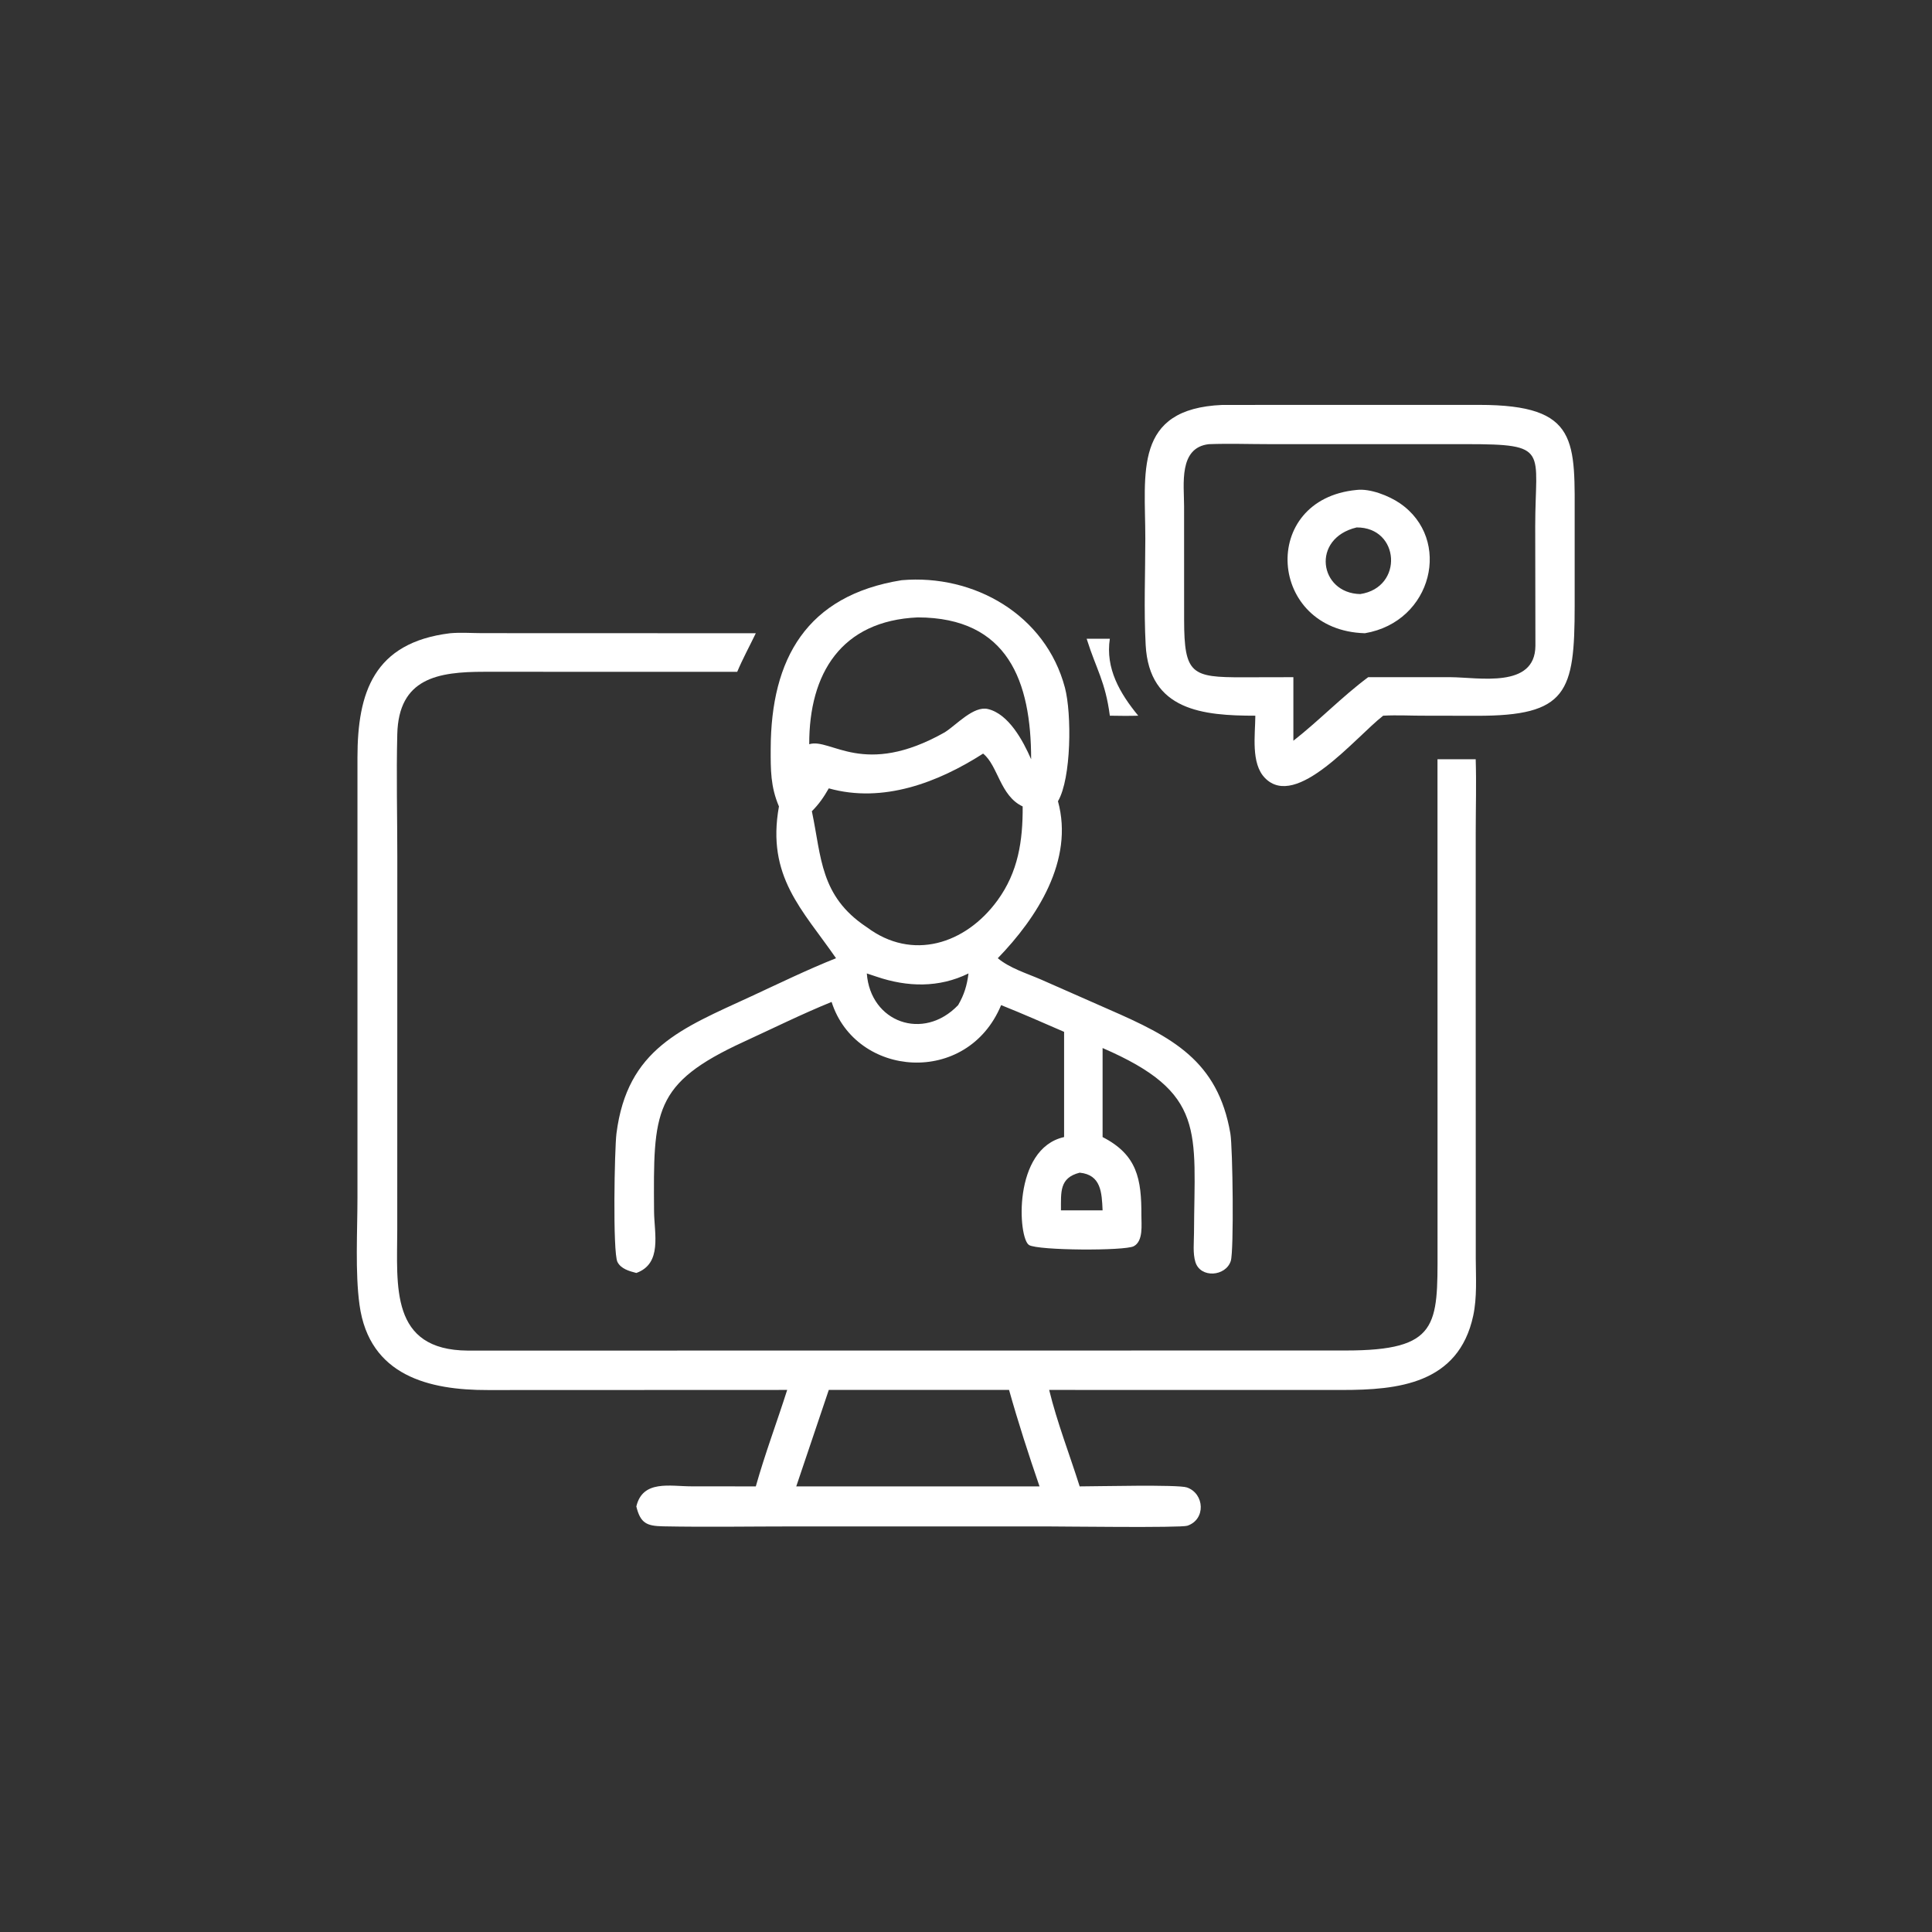 <?xml version="1.0" encoding="UTF-8"?> <svg xmlns="http://www.w3.org/2000/svg" width="275" height="275" viewBox="0 0 275 275" fill="none"><rect x="0" y="0" width="275" height="275" fill="#333333" stroke="none"/><path d="M178.684 101.872C171.272 101.872 163.578 101.162 163.074 91.81C162.805 86.806 163.021 81.672 163.024 76.653C163.028 67.351 161.265 58.18 173.984 57.637L210.568 57.632C224.862 57.637 224.131 62.786 224.138 74.427V86.272C224.131 98.543 223.081 101.91 210.194 101.884L202.976 101.872C200.944 101.887 198.909 101.757 196.879 101.872C192.912 104.962 184.531 115.307 180.061 110.748C178.022 108.669 178.67 104.579 178.684 101.872ZM172.068 63.224C167.732 63.714 168.544 68.959 168.542 72.057L168.547 88.259C168.56 95.963 169.607 96.425 176.91 96.405L184.098 96.39V105.437C187.757 102.574 191.039 99.151 194.748 96.39H206.474C210.491 96.413 218.504 98.049 218.55 91.926L218.522 74.919C218.521 63.991 220.656 63.222 208.708 63.22L180.65 63.219C177.803 63.219 174.911 63.114 172.068 63.224Z" fill="white"></path><path d="M194.281 90.134C180.452 89.754 179.192 71.055 193.098 69.739C195.018 69.506 197.697 70.566 199.264 71.639C206.719 76.746 203.924 88.496 194.281 90.134ZM193.098 75.077C186.582 76.636 187.771 84.442 193.613 84.56C199.821 83.631 199.264 75.027 193.098 75.077Z" fill="white"></path><path d="M110.875 114.787C109.673 111.964 109.692 109.589 109.701 106.553C109.743 93.782 114.801 84.754 128.338 82.586C138.65 81.689 148.843 87.522 151.583 97.888C152.559 101.58 152.505 110.785 150.59 114.049C152.9 122.434 147.617 130.623 142.024 136.392C143.736 137.816 146.126 138.538 148.146 139.413L157.819 143.675C166.818 147.604 173.35 150.95 175.13 161.34C175.47 163.32 175.649 178.057 175.189 179.484C174.471 181.707 170.883 181.972 170.155 179.648C169.766 178.407 169.949 176.799 169.954 175.5C170.013 160.986 171.745 155.58 156.942 149.176V161.849C161.873 164.375 162.488 167.818 162.465 173.02C162.459 174.303 162.768 176.645 161.378 177.387C160.11 178.064 147.805 178.007 146.48 177.222C144.901 176.287 144.101 163.485 151.463 161.849V158.784V146.872C148.485 145.586 145.514 144.265 142.5 143.067C137.684 154.669 121.808 153.399 118.369 142.614C114.153 144.329 110.016 146.378 105.875 148.282C92.919 154.236 93.001 158.204 93.098 172.392C93.12 175.582 94.301 179.851 90.575 181.194C89.578 180.932 88.397 180.621 87.889 179.629C87.198 178.281 87.471 163.501 87.746 161.345C89.286 149.243 97.036 146.39 106.883 141.837C110.911 139.974 114.873 138.037 119 136.392C114.235 129.494 109.073 124.777 110.875 114.787ZM130.629 87.88C119.75 88.358 115.159 95.857 115.186 105.932C118.236 104.973 122.897 110.781 134.484 104.231C136.138 103.188 138.569 100.439 140.618 100.923C143.574 101.622 145.616 105.429 146.771 108.072C146.774 97.029 143.501 87.909 130.629 87.88ZM139.934 107.267C133.48 111.403 125.661 114.368 117.97 112.214C117.272 113.439 116.563 114.477 115.558 115.471L115.595 115.641C116.928 122.027 116.75 127.538 123.275 131.908L123.382 131.978C129.844 136.828 137.436 134.382 141.964 128.185C144.933 124.122 145.595 119.683 145.567 114.787C142.345 113.29 142.056 108.953 139.934 107.267ZM123.382 138.559C123.889 145.507 131.423 148.255 136.381 143.067C137.246 141.577 137.64 140.266 137.856 138.559C133.652 140.629 129.151 140.51 124.77 139.02L123.382 138.559ZM153.68 166.918C150.762 167.659 151.031 169.697 151.016 172.284H154.676H156.942C156.831 169.756 156.735 167.214 153.68 166.918Z" fill="white"></path><path d="M112.048 197.842L69.445 197.858C61.114 197.88 52.566 195.852 51.175 185.742C50.537 181.11 50.88 175.234 50.881 170.465L50.881 107.797C50.89 98.612 53.17 91.472 64.063 90.135C65.546 90.002 67.136 90.117 68.629 90.122L107.581 90.135C106.698 91.972 105.727 93.744 104.935 95.627L68.93 95.622C62.337 95.621 56.749 96.515 56.549 104.495C56.403 110.307 56.553 116.159 56.553 121.975L56.545 174.952C56.532 183.055 55.476 192.177 66.592 192.243L191.573 192.229C204.778 192.222 204.632 188.67 204.618 177.913L204.611 108.072H210.05C210.161 111.491 210.056 114.949 210.055 118.371L210.05 138.559L210.061 179.253C210.074 181.901 210.255 184.675 209.697 187.278C207.61 197.007 198.928 197.854 191.014 197.847L149.337 197.842C150.462 202.456 152.247 207.036 153.68 211.573C156.087 211.573 167.678 211.282 168.947 211.723C171.46 212.598 171.667 216.289 169 217.174C168.049 217.49 151.067 217.27 148.951 217.27L113.084 217.27C106.865 217.27 100.625 217.378 94.408 217.258C92.071 217.212 91.161 216.833 90.575 214.428C91.479 210.607 95.363 211.566 98.43 211.565L107.581 211.573C108.882 206.955 110.59 202.416 112.048 197.842ZM117.97 197.842L113.338 211.573H143.106H147.965C146.407 207.037 144.927 202.461 143.629 197.842H117.97Z" fill="white"></path><path d="M157.975 101.872C157.34 97.021 156.038 95.237 154.729 91.087L154.676 90.915H157.975C157.325 95.141 159.406 98.699 162.015 101.872C160.667 101.912 159.323 101.896 157.975 101.872Z" fill="white"></path></svg> 
